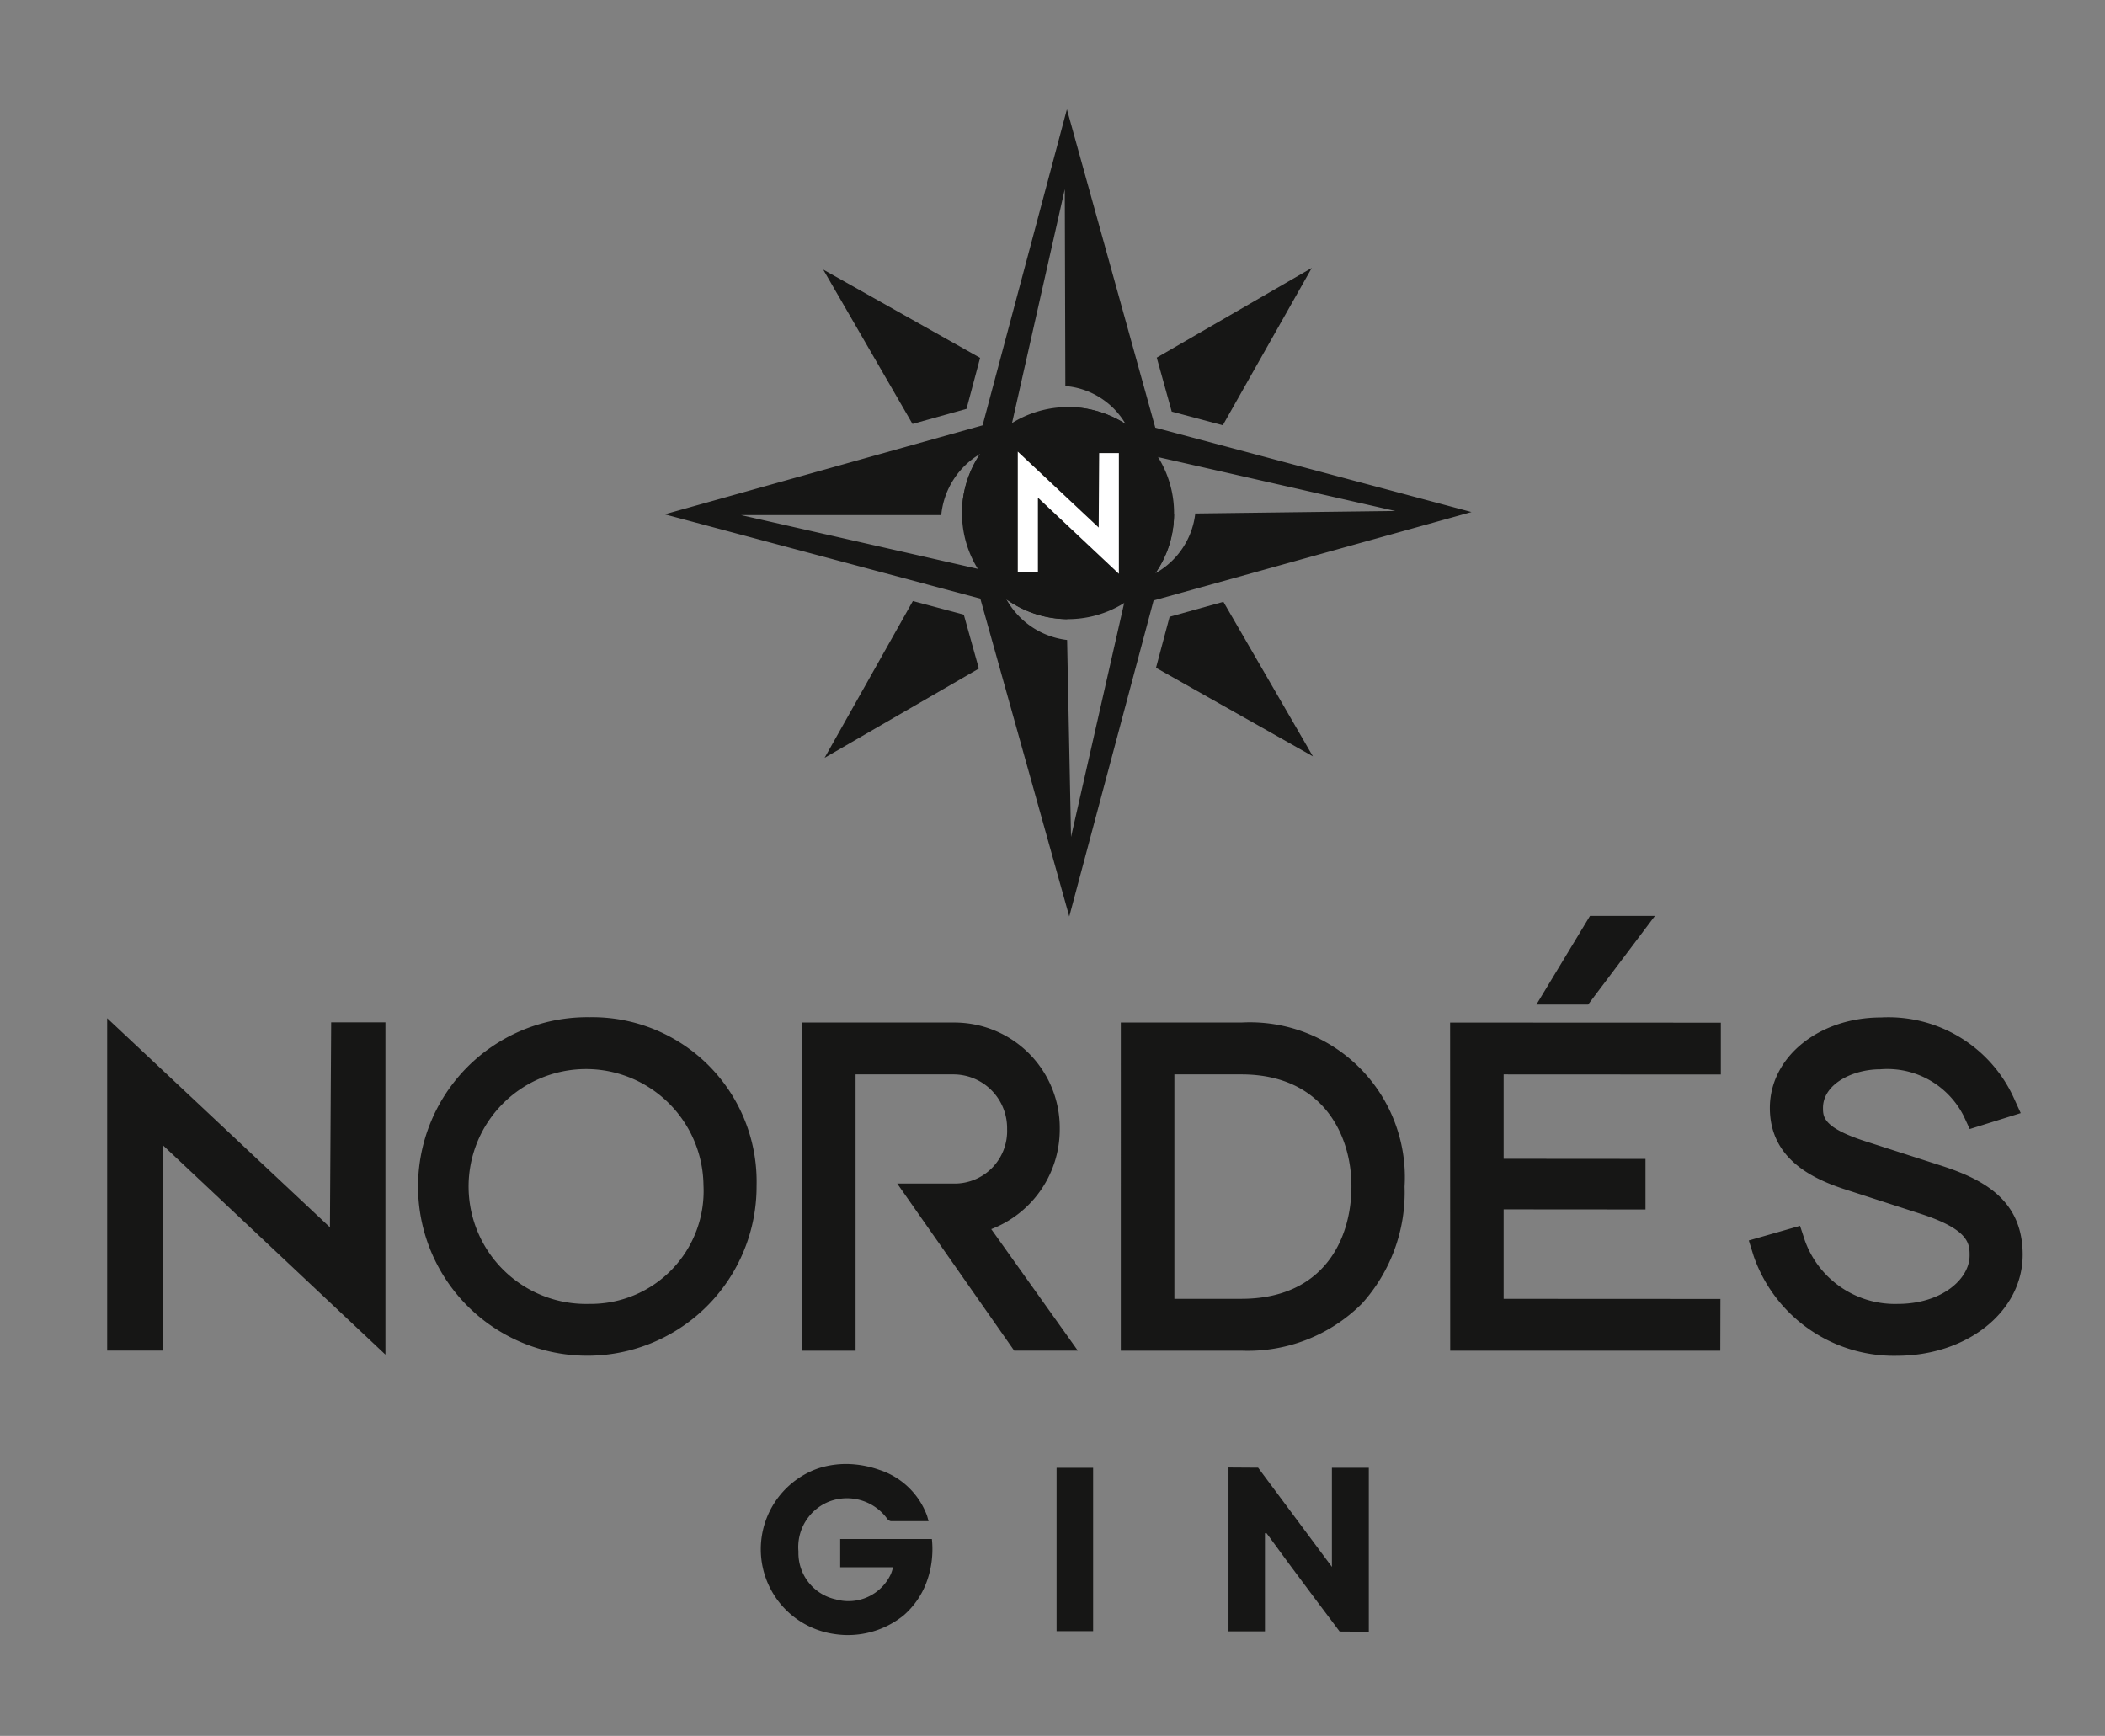 <svg xmlns="http://www.w3.org/2000/svg" xmlns:xlink="http://www.w3.org/1999/xlink" width="97" height="80" viewBox="0 0 97 80">
  <rect x="0" y="0" width="97" height="80" fill="#808080" stroke="none"/>
  <defs>
    <clipPath id="clip-path">
      <rect id="Rectángulo_4715" data-name="Rectángulo 4715" width="97" height="80" transform="translate(378.129 869.719)" fill="none" stroke="#707070" stroke-width="1"/>
    </clipPath>
  </defs>
  <g id="NORDÉS" transform="translate(-378.129 -869.719)" clip-path="url(#clip-path)">
    <g id="Grupo_9167" data-name="Grupo 9167" transform="translate(383.068 874.758)">
      <g id="Grupo_9166" data-name="Grupo 9166">
        <g id="_4bE2pE" data-name="4bE2pE" transform="translate(30.135 62.431)">
          <g id="Grupo_9159" data-name="Grupo 9159">
            <path id="Trazado_28693" data-name="Trazado 28693" d="M200.206,900.289a4.661,4.661,0,0,1,1.151.251,3.484,3.484,0,0,1,2.176,2.038c.042.1.063.2.1.328-.605,0-1.171,0-1.737,0a.277.277,0,0,1-.181-.127,2.293,2.293,0,0,0-2.678-.771,2.258,2.258,0,0,0-1.4,2.3,2.181,2.181,0,0,0,1.715,2.2,2.153,2.153,0,0,0,2.547-1.171c.037-.089.063-.184.1-.308h-2.438v-1.3h4.225a4.526,4.526,0,0,1,0,.931,4.3,4.3,0,0,1-.208.95,3.753,3.753,0,0,1-1.1,1.642,4.082,4.082,0,0,1-3.141.861,3.947,3.947,0,0,1-.786-7.641A4.175,4.175,0,0,1,200.206,900.289Z" transform="translate(-195.918 -900.272)" fill="#161615"/>
            <path id="Trazado_28694" data-name="Trazado 28694" d="M207.457,903.38V907.9h-1.68v-7.551c.452,0,1.365.009,1.365.009l3.4,4.57v-4.565h1.7v7.554c-.45,0-1.343-.009-1.343-.009s-2.243-2.977-3.25-4.371c-.039-.057-.083-.114-.127-.168Z" transform="translate(-184.241 -900.188)" fill="#161615"/>
            <rect id="Rectángulo_4706" data-name="Rectángulo 4706" width="1.684" height="7.528" transform="translate(13.614 0.175)" fill="#161615"/>
          </g>
        </g>
        <path id="Trazado_28695" data-name="Trazado 28695" d="M216.491,886.361l-4.074-14.67-3.886,14.563-14.648,4.1,14.543,3.886,4.1,14.648,3.886-14.563,14.648-4.076Zm0,6.71a4.743,4.743,0,0,0,.863-2.742l-5.013.061,2.866,3.388-2.6,11.446-.181-9.078a3.69,3.69,0,0,1-2.8-1.881,4.91,4.91,0,0,0,2.807.92l-.085-4.795-3.5,2.6-11.446-2.6,9.224,0a3.681,3.681,0,0,1,1.8-2.824,4.863,4.863,0,0,0-.841,2.824h4.764l-2.612-3.573,2.582-11.446.026,9.072a3.55,3.55,0,0,1,2.774,1.745,4.938,4.938,0,0,0-2.781-.775l.011,4.978L216.1,887.6l11.446,2.6-9.214.116A3.618,3.618,0,0,1,216.493,893.071Z" transform="translate(-168.192 -871.691)" fill="#161615"/>
        <g id="Grupo_9160" data-name="Grupo 9160" transform="translate(0 37.17)">
          <path id="Trazado_28696" data-name="Trazado 28696" d="M196.483,890.846a7.8,7.8,0,1,0,7.7,7.761A7.573,7.573,0,0,0,196.483,890.846Zm0,13.211a5.412,5.412,0,1,1,5.253-5.469A5.2,5.2,0,0,1,196.483,904.057Z" transform="translate(-174.258 -886.175)" fill="#161615"/>
          <path id="Trazado_28697" data-name="Trazado 28697" d="M192.387,900.5l-10.266-9.636v15.317h2.554v-9.476l10.269,9.662V891.053h-2.5Z" transform="translate(-182.122 -886.147)" fill="#161615"/>
          <path id="Trazado_28698" data-name="Trazado 28698" d="M209.058,890.958h-5.553V906.08h5.553a7.43,7.43,0,0,0,5.559-2.171,7.65,7.65,0,0,0,1.964-5.389A7.14,7.14,0,0,0,209.058,890.958Zm5.074,7.542c0,2.51-1.332,5.19-5.074,5.19h-3.084V893.348h3.084C212.8,893.348,214.132,896.124,214.132,898.5Z" transform="translate(-156.796 -886.042)" fill="#161615"/>
          <path id="Trazado_28699" data-name="Trazado 28699" d="M210.454,906.079H222.9l.006-2.384-9.989-.005v-4.123l6.536.005v-2.331l-6.536-.005v-3.889l10.008.005v-2.389l-12.475-.005Z" transform="translate(-148.567 -886.041)" fill="#161615"/>
          <path id="Trazado_28700" data-name="Trazado 28700" d="M217.734,888.707h-2.992l-2.469,4.086h2.384Z" transform="translate(-146.413 -888.707)" fill="#161615"/>
          <path id="Trazado_28701" data-name="Trazado 28701" d="M225.471,897.633l-3.279-1.055c-2.02-.638-2.02-1.149-2.02-1.56,0-1.1,1.37-1.778,2.636-1.778a3.943,3.943,0,0,1,3.855,2.167l.271.586,2.35-.734-.347-.76a6.35,6.35,0,0,0-6.09-3.648c-2.872,0-5.124,1.83-5.124,4.168,0,2.363,1.994,3.279,3.493,3.764l3.377,1.092c2.335.743,2.335,1.411,2.335,1.951,0,1.07-1.269,2.226-3.32,2.226a4.409,4.409,0,0,1-4.273-2.925l-.221-.673-2.361.675.225.721a6.843,6.843,0,0,0,6.59,4.592c3.257,0,5.806-2.045,5.806-4.655C229.374,899.217,227.5,898.271,225.471,897.633Z" transform="translate(-141.106 -886.169)" fill="#161615"/>
          <path id="Trazado_28702" data-name="Trazado 28702" d="M208.656,895.868a4.854,4.854,0,0,0-4.891-4.91H196.78V906.08h2.468V893.348h4.5a2.476,2.476,0,0,1,2.481,2.521,2.419,2.419,0,0,1-2.462,2.51h-2.6l5.389,7.7h2.934l-3.991-5.6A4.925,4.925,0,0,0,208.656,895.868Z" transform="translate(-164.761 -886.042)" fill="#161615"/>
        </g>
        <g id="Grupo_9161" data-name="Grupo 9161" transform="translate(32.995 7.385)">
          <path id="Trazado_28703" data-name="Trazado 28703" d="M201.342,882.186l-4.115-7.115,7.23,4.07-.626,2.349Z" transform="translate(-197.227 -875.072)" fill="#161615"/>
        </g>
        <g id="Grupo_9162" data-name="Grupo 9162" transform="translate(33.059 22.661)">
          <path id="Trazado_28704" data-name="Trazado 28704" d="M204.364,885.176l-7.108,4.113,4.067-7.224,2.347.627Z" transform="translate(-197.256 -882.065)" fill="#161615"/>
        </g>
        <g id="Grupo_9163" data-name="Grupo 9163" transform="translate(48.365 7.308)">
          <path id="Trazado_28705" data-name="Trazado 28705" d="M204.954,881.66l-.691-2.489,7.144-4.135-4.1,7.251Z" transform="translate(-204.263 -875.036)" fill="#161615"/>
        </g>
        <g id="Grupo_9164" data-name="Grupo 9164" transform="translate(48.331 22.7)">
          <path id="Trazado_28706" data-name="Trazado 28706" d="M211.477,889.2l-7.229-4.081.627-2.35,2.478-.69Z" transform="translate(-204.248 -882.083)" fill="#161615"/>
        </g>
        <g id="Grupo_9165" data-name="Grupo 9165" transform="translate(39.391 13.72)">
          <path id="Trazado_28707" data-name="Trazado 28707" d="M205.041,887.747a4.887,4.887,0,1,1,4.886-4.889A4.892,4.892,0,0,1,205.041,887.747Z" transform="translate(-200.155 -877.972)" fill="#161615"/>
        </g>
        <path id="Trazado_28708" data-name="Trazado 28708" d="M205.061,882.412l-3.729-3.5v5.565h.928v-3.443l3.731,3.51v-5.565h-.908Z" transform="translate(-159.371 -863.139)" fill="#fff"/>
      </g>
    </g>
  </g>
</svg>

